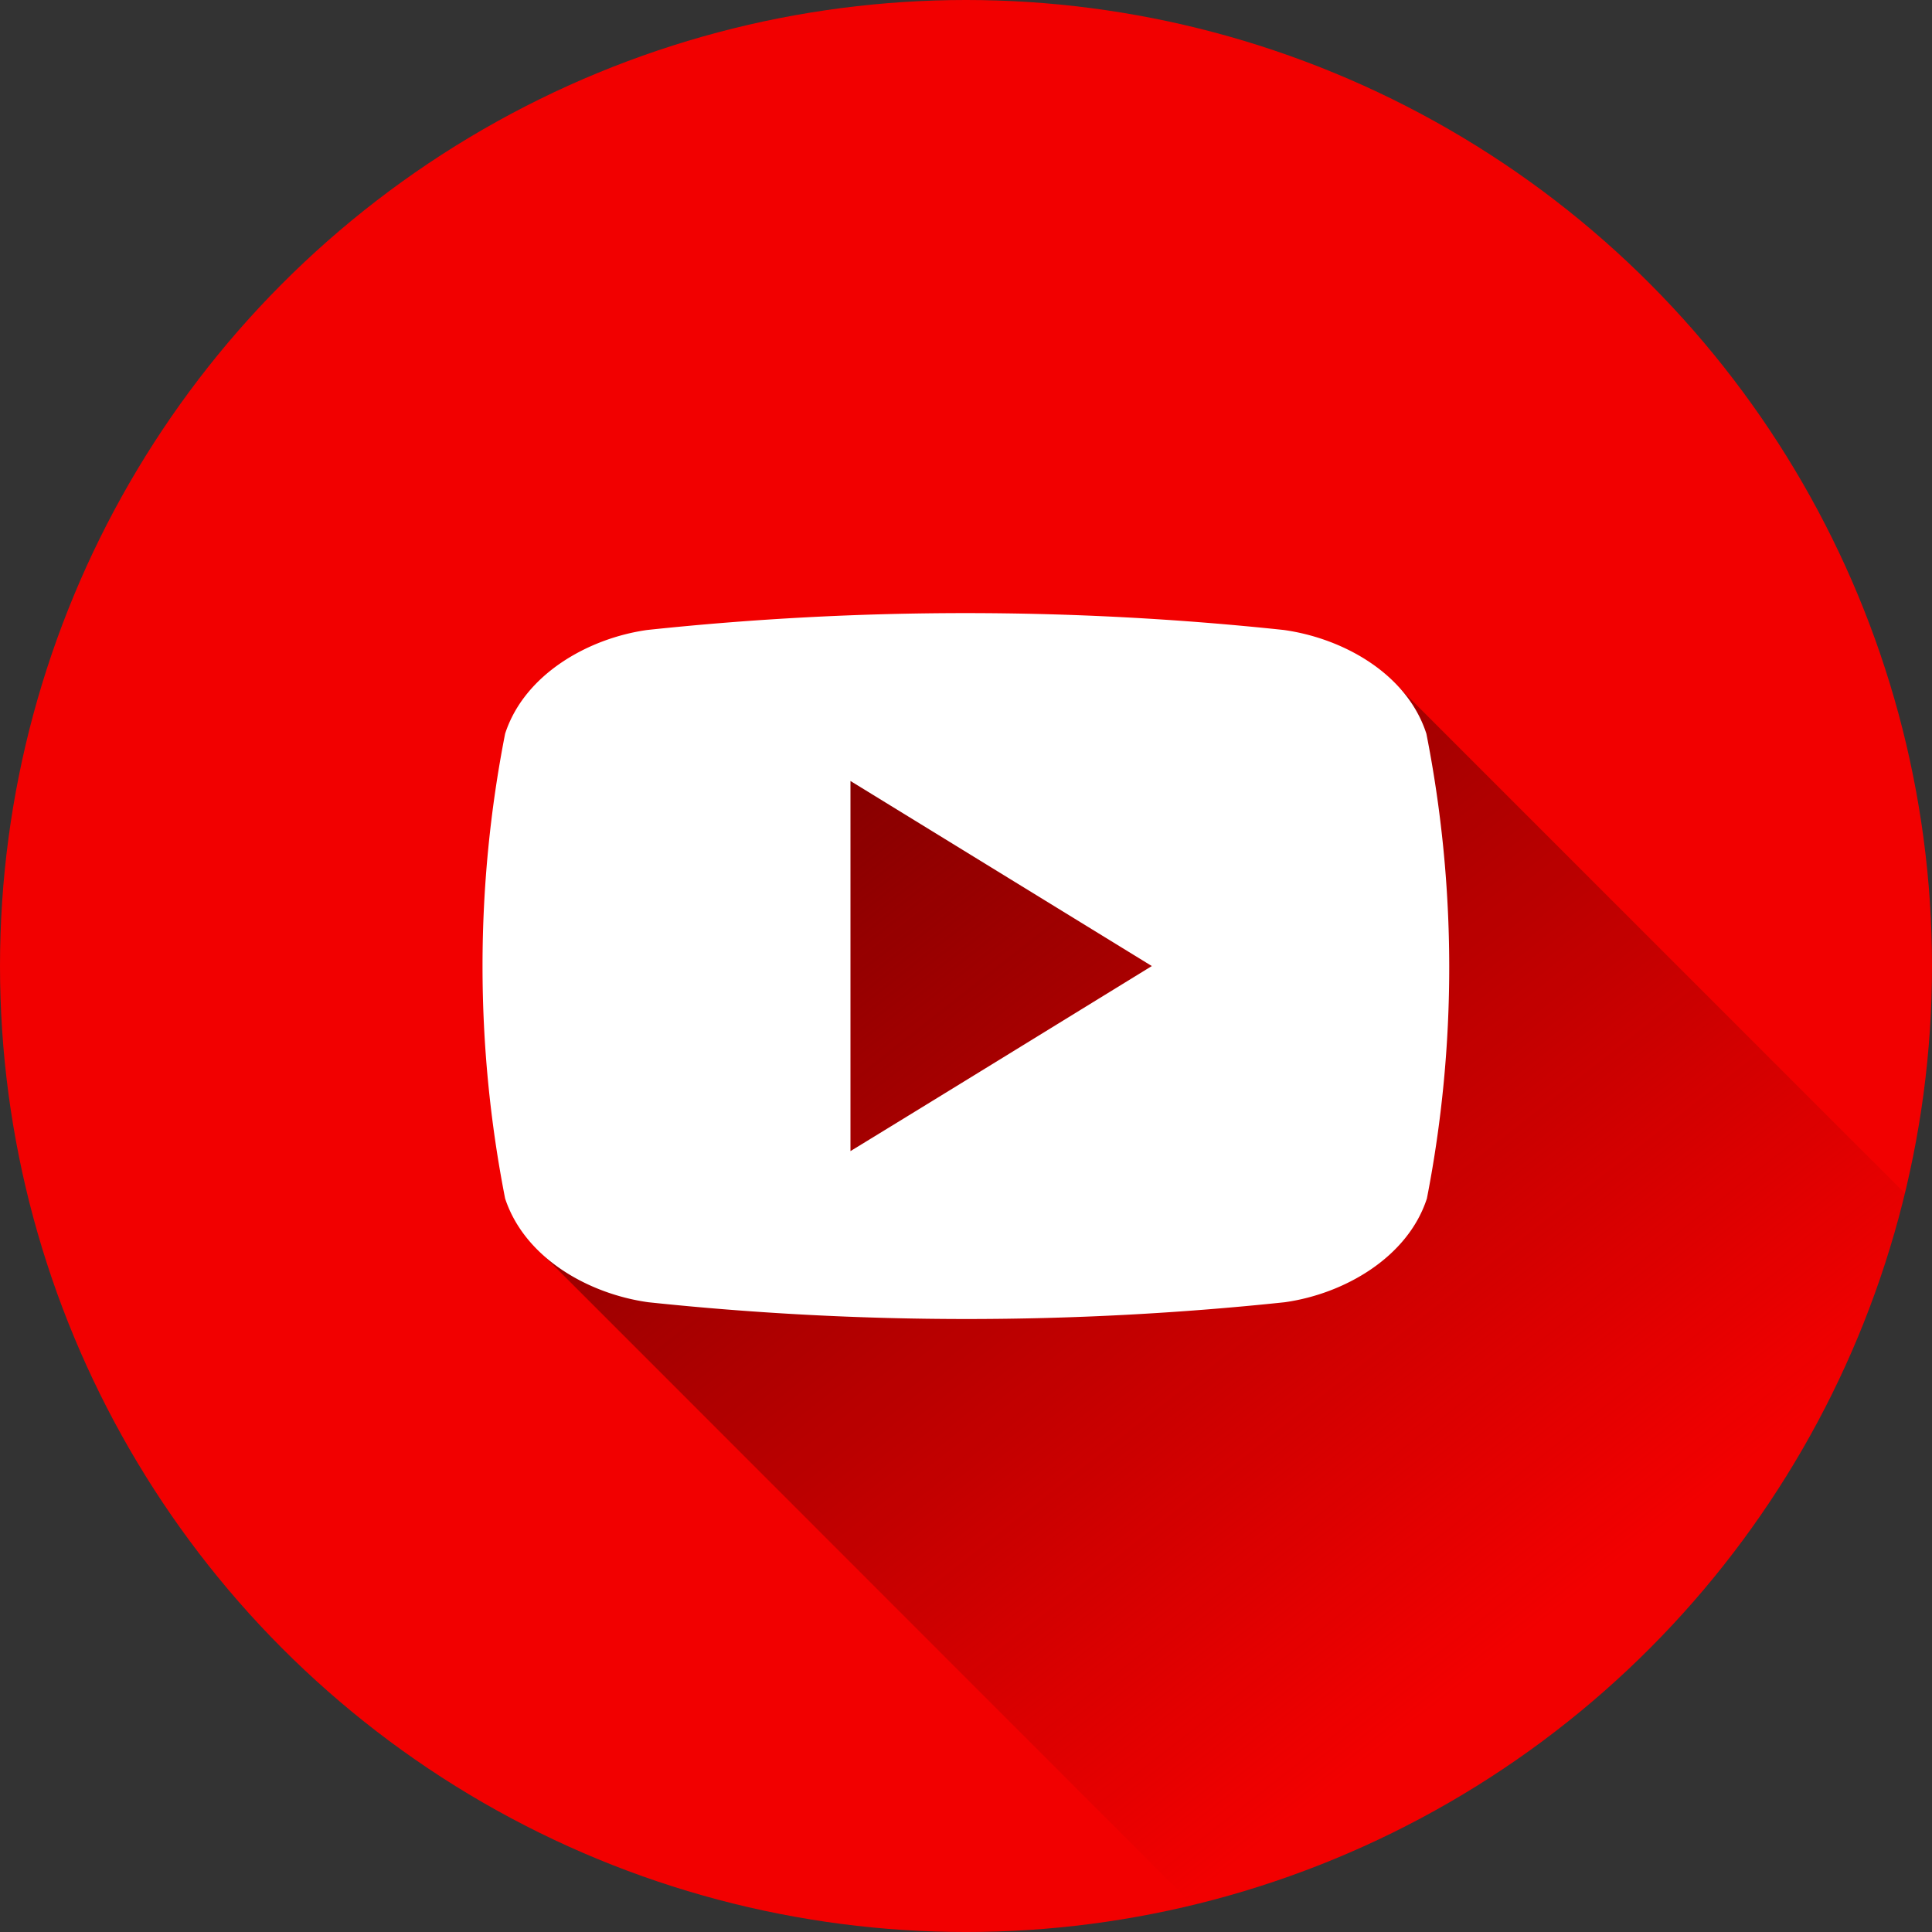 <svg xmlns="http://www.w3.org/2000/svg" xmlns:xlink="http://www.w3.org/1999/xlink" width="175.659" height="175.659" viewBox="0 0 175.659 175.659"><rect x="0" y="0" width="175.659" height="175.659" fill="#333333" stroke="none"/><defs><style>.a{fill:#f20000;}.b{fill:url(#a);}.c{fill:#fff;}</style><linearGradient id="a" x1="0.19" y1="0.098" x2="0.791" y2="0.768" gradientUnits="objectBoundingBox"><stop offset="0" stop-color="maroon"/><stop offset="0.97" stop-color="maroon" stop-opacity="0"/></linearGradient></defs><circle class="a" cx="87.83" cy="87.83" r="87.83"/><path class="b" d="M166.606,100.207a87.934,87.934,0,0,1-64.717,64.717L42.731,105.742c-5.975-55.4,77.082-52.328,77.082-52.328Z" transform="translate(6.603 8.309)"/><path class="c" d="M123.778,59.2c-1.757-5.455-7.57-8.679-12.966-9.43a273.683,273.683,0,0,0-57.875,0c-5.351.751-11.164,4.022-12.92,9.43a109.718,109.718,0,0,0,0,42.262c1.8,5.443,7.616,8.679,13.013,9.43a275.23,275.23,0,0,0,57.875,0c5.351-.751,11.164-4.033,12.92-9.43a109.718,109.718,0,0,0-.046-42.262ZM71.416,97.148V63.5l27.4,16.826c-9.234,5.674-18.2,11.2-27.4,16.826Z" transform="translate(5.909 7.508)"/></svg>